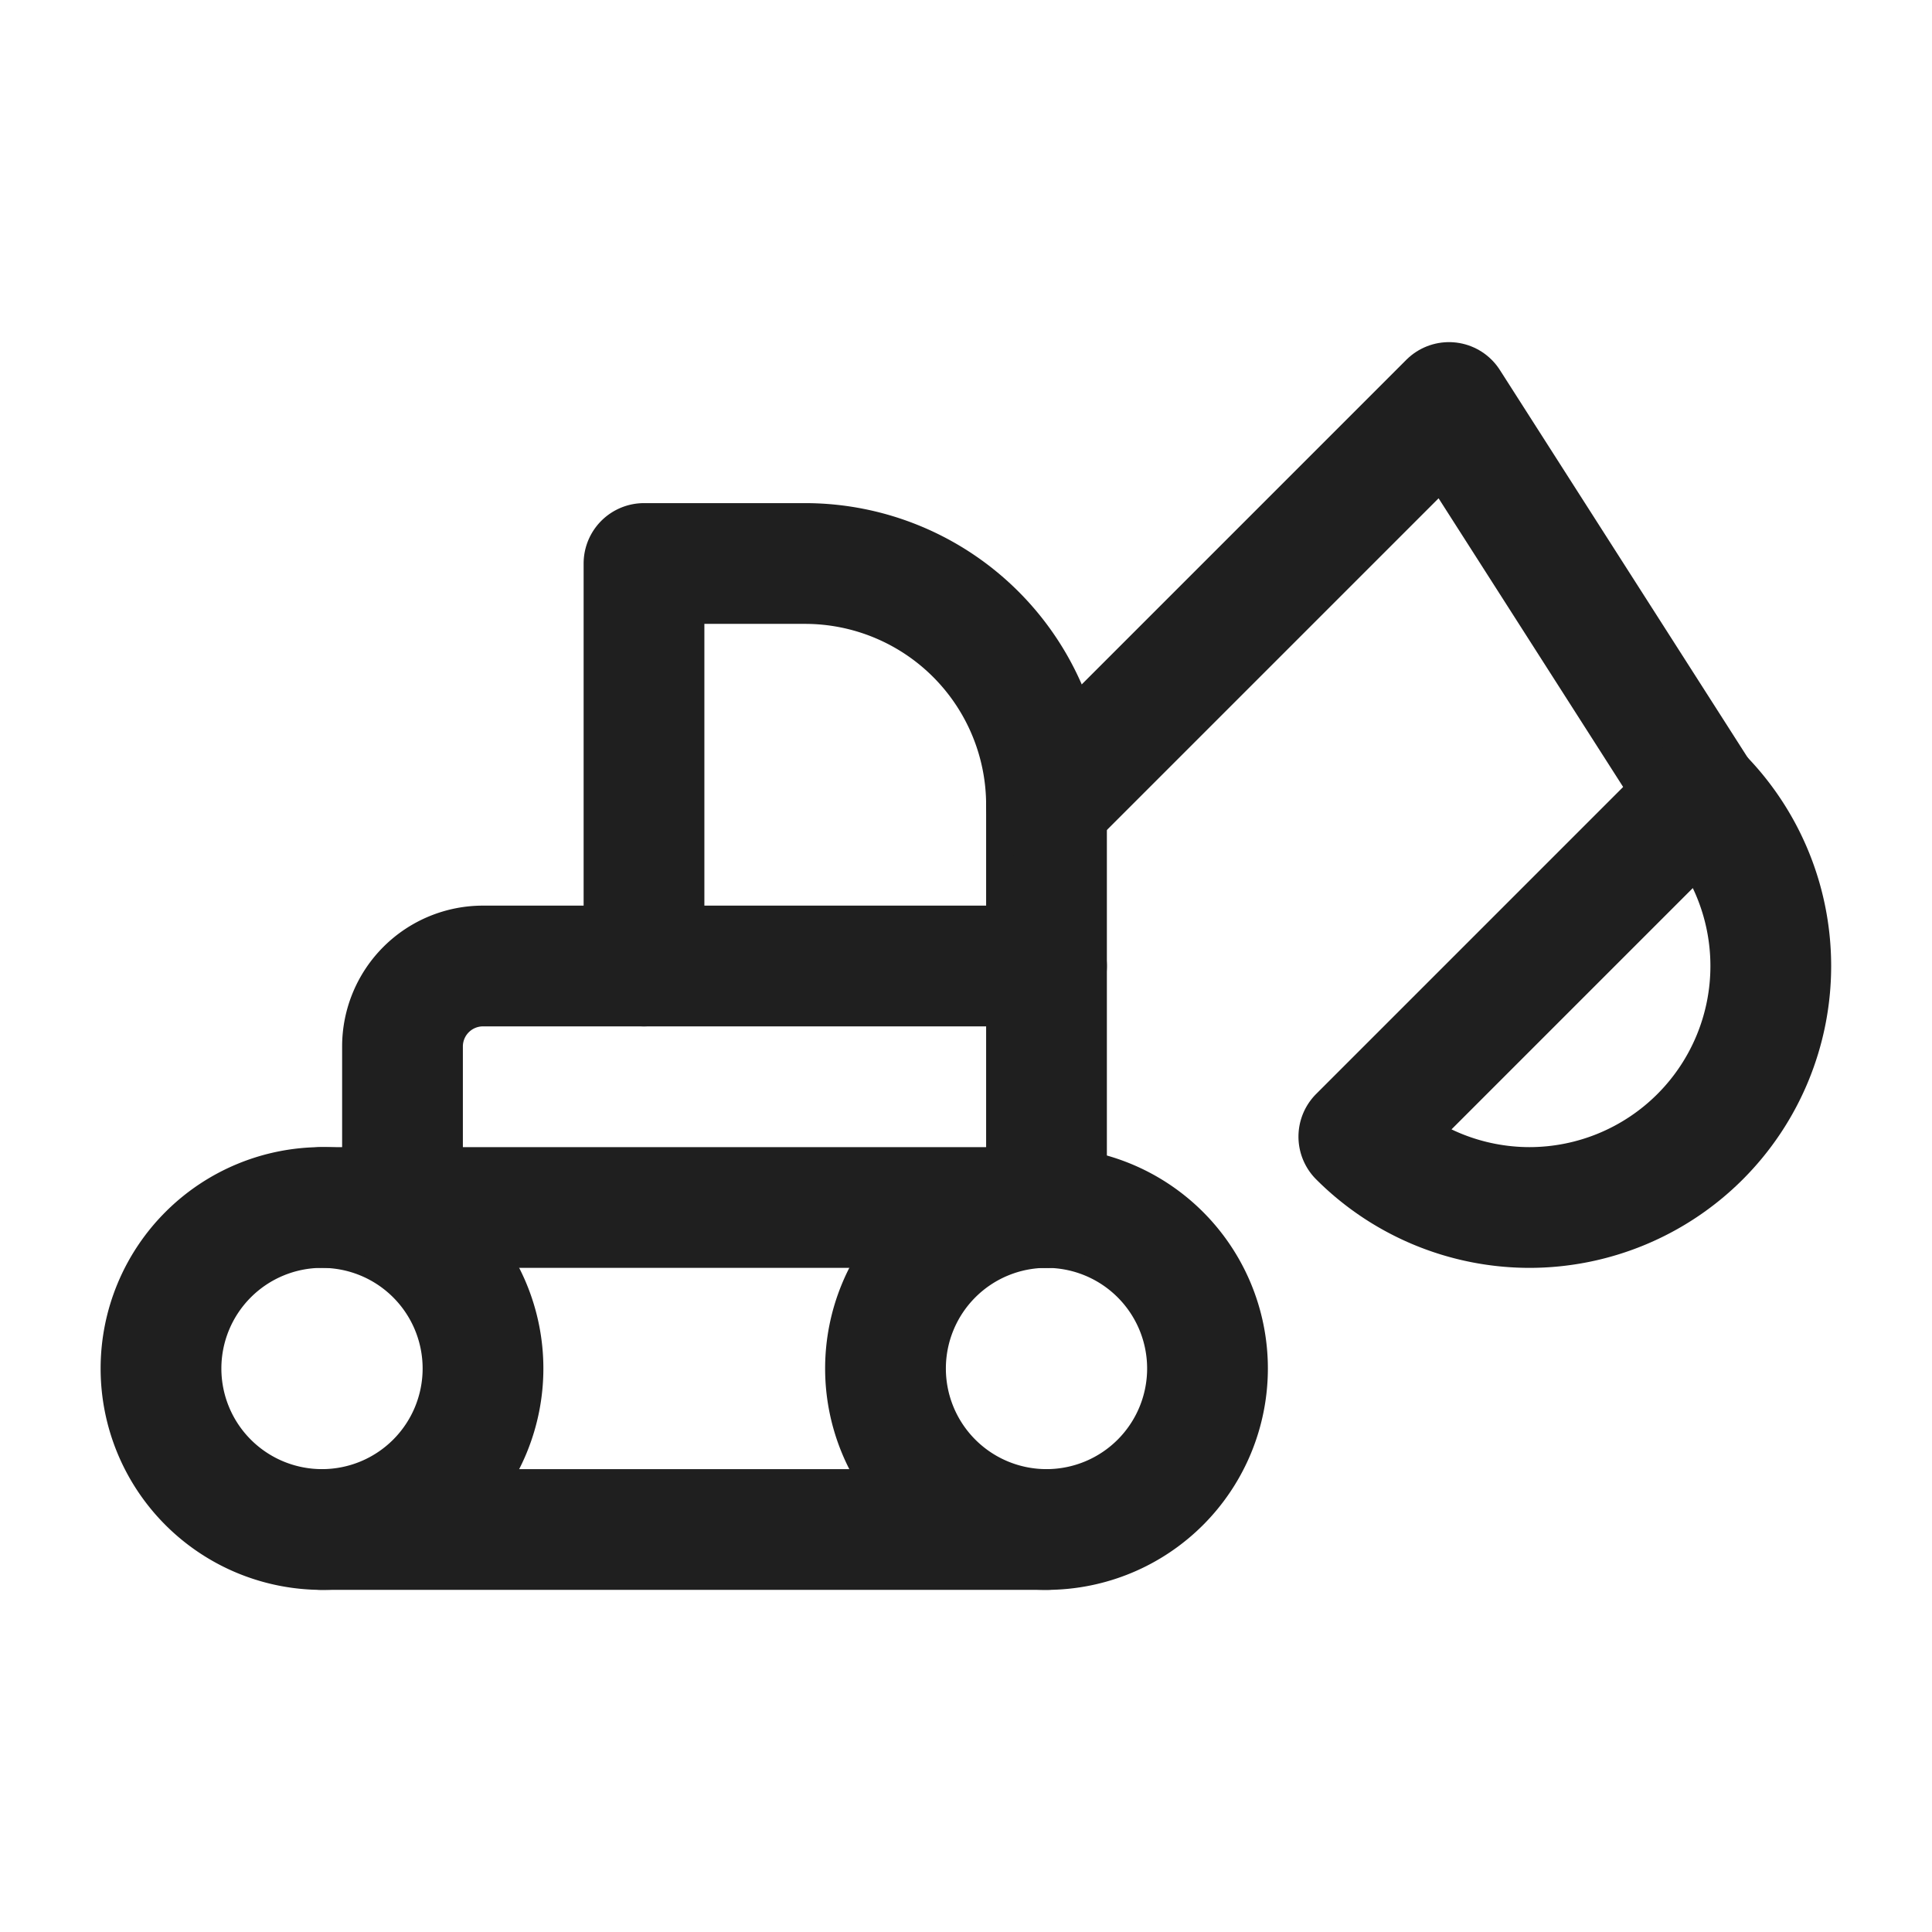 <svg xmlns="http://www.w3.org/2000/svg" viewBox="0 0 24 24" fill="none" stroke="#1F1F1F" stroke-linecap="round" stroke-linejoin="round" width="24" height="24" stroke-width="1.5"> <path d="M4 17m-2 0a2 2 0 1 0 4 0a2 2 0 1 0 -4 0"></path> <path d="M13 17m-2 0a2 2 0 1 0 4 0a2 2 0 1 0 -4 0"></path> <path d="M13 19l-9 0"></path> <path d="M4 15l9 0"></path> <path d="M8 12v-5h2a3 3 0 0 1 3 3v5"></path> <path d="M5 15v-2a1 1 0 0 1 1 -1h7"></path> <path d="M21.12 9.88l-3.12 -4.88l-5 5"></path> <path d="M21.12 9.88a3 3 0 0 1 -2.12 5.12a3 3 0 0 1 -2.12 -.88l4.24 -4.24z"></path> </svg> 